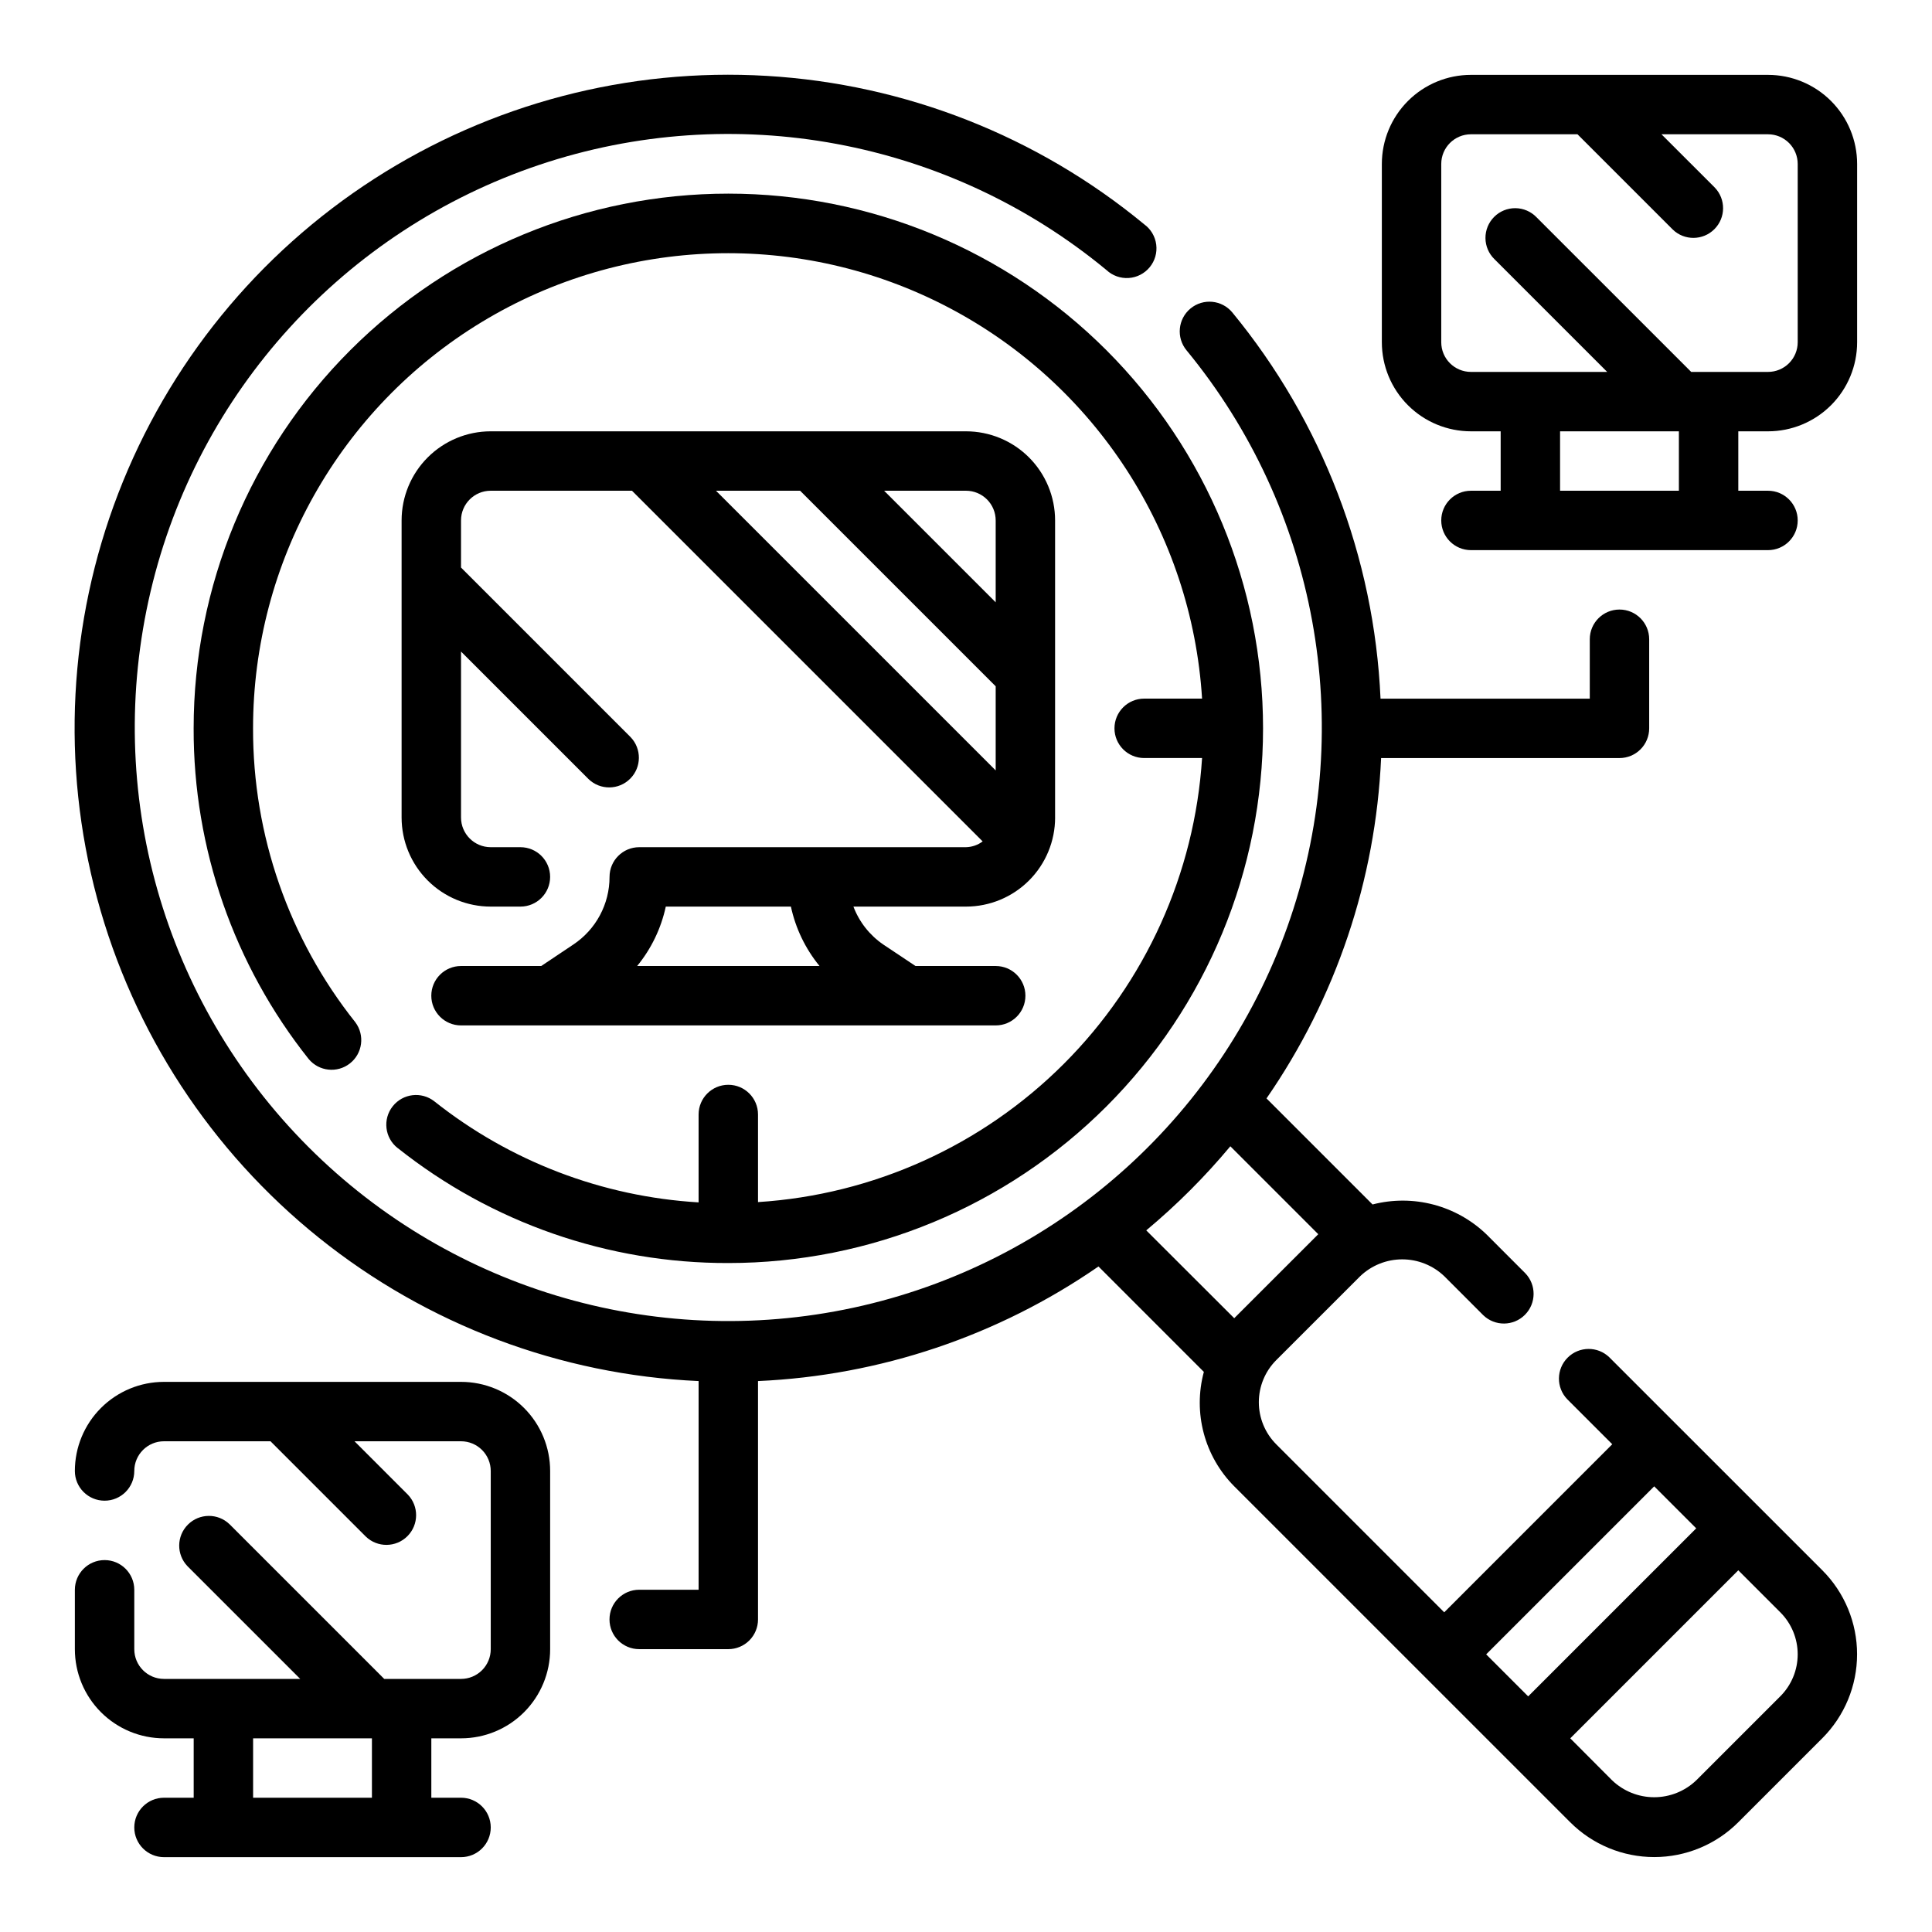 <?xml version="1.0" encoding="UTF-8"?>
<!-- The Best Svg Icon site in the world: iconSvg.co, Visit us! https://iconsvg.co -->
<svg fill="#000000" width="800px" height="800px" version="1.1" viewBox="144 144 512 512" xmlns="http://www.w3.org/2000/svg">
 <g>
  <path d="m570.48 503.69c-3.09-2.981-8-2.938-11.035 0.098-3.039 3.035-3.082 7.945-0.098 11.035l11.918 11.918-44.531 44.539-44.531-44.539c-2.945-2.961-4.598-6.965-4.598-11.141 0-4.172 1.652-8.18 4.598-11.137l22.27-22.262c3-2.863 6.988-4.457 11.133-4.457 4.148 0 8.137 1.594 11.137 4.457l10.336 10.344c3.09 2.981 8 2.941 11.035-0.098 3.035-3.035 3.078-7.945 0.098-11.035l-10.336-10.344c-8.004-7.664-19.406-10.645-30.137-7.871l-28.102-28.102c18.402-26.613 28.926-57.875 30.371-90.199h63.172c2.086 0 4.09-0.828 5.566-2.305 1.477-1.477 2.305-3.481 2.305-5.566v-23.617c0-4.348-3.523-7.871-7.871-7.871s-7.871 3.523-7.871 7.871v15.742h-55.453c-1.668-37.461-15.449-73.371-39.273-102.34-2.769-3.352-7.731-3.824-11.082-1.055-3.352 2.769-3.824 7.734-1.055 11.086 34.578 42.008 44.992 98.898 27.531 150.43-17.457 51.531-60.305 90.383-113.29 102.72-52.992 12.344-108.59-3.578-147.02-42.094-38.43-38.512-54.227-94.152-41.766-147.12 12.457-52.961 51.402-95.723 102.97-113.07 51.57-17.34 108.44-6.801 150.37 27.871 1.586 1.48 3.719 2.238 5.883 2.094 2.168-0.141 4.18-1.176 5.559-2.852 1.383-1.676 2.008-3.848 1.73-6-0.273-2.156-1.426-4.098-3.184-5.375-28.328-23.391-63.363-37.168-100.04-39.336-36.672-2.172-73.086 7.379-103.98 27.266s-54.656 49.082-67.859 83.363c-13.207 34.285-15.168 71.879-5.602 107.35 9.566 35.469 30.164 66.98 58.82 89.973 28.652 22.992 63.875 36.277 100.57 37.938v55.301h-15.742c-4.348 0-7.871 3.523-7.871 7.871s3.523 7.871 7.871 7.871h23.617c2.086 0 4.09-0.828 5.566-2.305 1.477-1.477 2.305-3.481 2.305-5.566v-63.172c32.332-1.441 63.602-11.965 90.223-30.371l27.93 27.938c-2.918 10.809 0.141 22.352 8.027 30.301l89.066 89.055c5.902 5.906 13.914 9.223 22.266 9.223s16.359-3.316 22.266-9.223l22.262-22.262c5.906-5.906 9.223-13.914 9.223-22.266s-3.316-16.363-9.223-22.266zm-122.71-33.629c8.082-6.742 15.543-14.203 22.285-22.285l23.301 23.301-22.27 22.262zm134.61 67.832 11.133 11.133-44.531 44.531-11.133-11.133zm33.395 55.664-22.262 22.262h-0.004c-3 2.867-6.988 4.465-11.133 4.465-4.148 0-8.137-1.598-11.137-4.465l-11.105-11.145 44.531-44.531 11.133 11.133-0.004-0.004c2.957 2.953 4.613 6.957 4.613 11.137 0 4.176-1.656 8.18-4.613 11.133z"/>
  <path d="m249.38 448.23c24.906 19.816 55.812 30.57 87.641 30.488 37.578 0 73.621-14.93 100.2-41.5 26.57-26.574 41.5-62.617 41.5-100.2 0-37.582-14.93-73.621-41.5-100.2-26.574-26.574-62.617-41.504-100.2-41.504-37.582 0-73.621 14.93-100.2 41.504s-41.504 62.613-41.504 100.2c-0.078 31.824 10.672 62.734 30.488 87.637 2.731 3.289 7.582 3.801 10.934 1.156 3.356-2.644 3.988-7.481 1.426-10.902-17.613-22.133-27.172-49.602-27.102-77.891-0.012-44.043 22.992-84.891 60.664-107.71s84.531-24.281 123.55-3.867c39.027 20.418 64.543 59.742 67.285 103.7h-15.344c-4.348 0-7.871 3.527-7.871 7.875 0 4.348 3.523 7.871 7.871 7.871h15.344c-1.949 30.57-14.977 59.383-36.637 81.043s-50.473 34.688-81.043 36.637v-23.215c0-4.348-3.523-7.871-7.871-7.871-4.348 0-7.875 3.523-7.875 7.871v23.293c-25.531-1.52-49.977-10.867-70.012-26.766-3.414-2.691-8.363-2.109-11.055 1.305-2.695 3.41-2.113 8.363 1.301 11.055z"/>
  <path d="m266.18 510.21h-78.723c-6.262 0-12.27 2.488-16.699 6.918-4.43 4.426-6.918 10.434-6.918 16.699 0 4.348 3.527 7.871 7.875 7.871 4.348 0 7.871-3.523 7.871-7.871 0-4.348 3.523-7.875 7.871-7.875h28.23l25.246 25.246c3.086 2.984 7.996 2.941 11.035-0.094 3.035-3.039 3.078-7.949 0.094-11.035l-14.113-14.117h28.23c2.086 0 4.09 0.832 5.566 2.309 1.473 1.477 2.305 3.477 2.305 5.566v47.23c0 2.09-0.832 4.09-2.305 5.566-1.477 1.477-3.481 2.305-5.566 2.305h-20.359l-40.988-40.988c-3.09-2.984-8-2.941-11.035 0.098-3.039 3.035-3.078 7.945-0.098 11.035l29.859 29.855h-36.102c-4.348 0-7.871-3.523-7.871-7.871v-15.742c0-4.348-3.523-7.875-7.871-7.875-4.348 0-7.875 3.527-7.875 7.875v15.742c0 6.266 2.488 12.27 6.918 16.699 4.43 4.43 10.438 6.918 16.699 6.918h7.871v15.742h-7.871c-4.348 0-7.871 3.527-7.871 7.875 0 4.348 3.523 7.871 7.871 7.871h78.723c4.348 0 7.871-3.523 7.871-7.871 0-4.348-3.523-7.875-7.871-7.875h-7.875v-15.742h7.875c6.262 0 12.27-2.488 16.699-6.918 4.426-4.43 6.914-10.434 6.914-16.699v-47.23c0-6.266-2.488-12.273-6.914-16.699-4.43-4.43-10.438-6.918-16.699-6.918zm-23.617 110.21h-31.488v-15.742h31.488z"/>
  <path d="m612.54 163.84h-78.719c-6.266 0-12.273 2.488-16.699 6.918-4.43 4.43-6.918 10.438-6.918 16.699v47.234c0 6.262 2.488 12.27 6.918 16.699 4.426 4.426 10.434 6.914 16.699 6.914h7.871v15.742l-7.871 0.004c-4.348 0-7.875 3.523-7.875 7.871 0 4.348 3.527 7.871 7.875 7.871h78.719c4.348 0 7.871-3.523 7.871-7.871 0-4.348-3.523-7.871-7.871-7.871h-7.871v-15.746h7.871c6.262 0 12.27-2.488 16.699-6.914 4.43-4.43 6.918-10.438 6.918-16.699v-47.234c0-6.262-2.488-12.27-6.918-16.699-4.43-4.43-10.438-6.918-16.699-6.918zm-23.617 110.21h-31.488v-15.746h31.488zm31.488-39.359c0 2.086-0.828 4.09-2.305 5.566-1.477 1.477-3.477 2.305-5.566 2.305h-20.355l-40.992-40.988c-1.465-1.52-3.481-2.387-5.594-2.406-2.109-0.016-4.141 0.812-5.633 2.309-1.492 1.492-2.324 3.523-2.305 5.633 0.016 2.113 0.883 4.129 2.402 5.594l29.859 29.859h-36.102c-4.348 0-7.875-3.523-7.875-7.871v-47.234c0-4.348 3.527-7.871 7.875-7.871h28.23l25.246 25.246h-0.004c3.09 2.984 8 2.941 11.035-0.098 3.039-3.035 3.078-7.945 0.098-11.035l-14.117-14.113h28.23c2.09 0 4.09 0.828 5.566 2.305 1.477 1.477 2.305 3.481 2.305 5.566z"/>
  <path d="m423.61 360.64v-78.719c0-6.262-2.488-12.27-6.914-16.699-4.43-4.43-10.438-6.918-16.699-6.918h-125.95c-6.266 0-12.27 2.488-16.699 6.918-4.43 4.43-6.918 10.438-6.918 16.699v78.719c0 6.266 2.488 12.273 6.918 16.699 4.43 4.43 10.434 6.918 16.699 6.918h7.871c4.348 0 7.871-3.523 7.871-7.871 0-4.348-3.523-7.871-7.871-7.871h-7.871c-4.348 0-7.871-3.527-7.871-7.875v-43.973l33.793 33.793v0.004c3.09 2.981 8 2.941 11.035-0.098 3.035-3.035 3.078-7.945 0.098-11.035l-44.926-44.926v-12.484c0-4.348 3.523-7.871 7.871-7.871h37.438l92.93 92.93c-1.273 0.961-2.82 1.496-4.414 1.535h-86.594c-4.348 0-7.871 3.523-7.871 7.871 0.008 7.203-3.598 13.934-9.598 17.926l-8.508 5.691h-21.254c-4.348 0-7.875 3.523-7.875 7.871s3.527 7.871 7.875 7.871h141.7c4.348 0 7.871-3.523 7.871-7.871s-3.523-7.871-7.871-7.871h-21.254l-8.535-5.691c-3.606-2.465-6.371-5.973-7.918-10.055h29.836c6.262 0 12.27-2.488 16.699-6.918 4.426-4.426 6.914-10.434 6.914-16.699zm-15.742-78.719v21.695l-29.566-29.566h21.695c2.086 0 4.09 0.828 5.566 2.305 1.477 1.477 2.305 3.481 2.305 5.566zm-51.828-7.871 51.828 51.828v22.293l-74.125-74.121zm5.148 125.95h-48.336c3.746-4.57 6.348-9.969 7.59-15.746h33.156c1.242 5.777 3.844 11.176 7.586 15.746z"/>
 </g>
</svg>